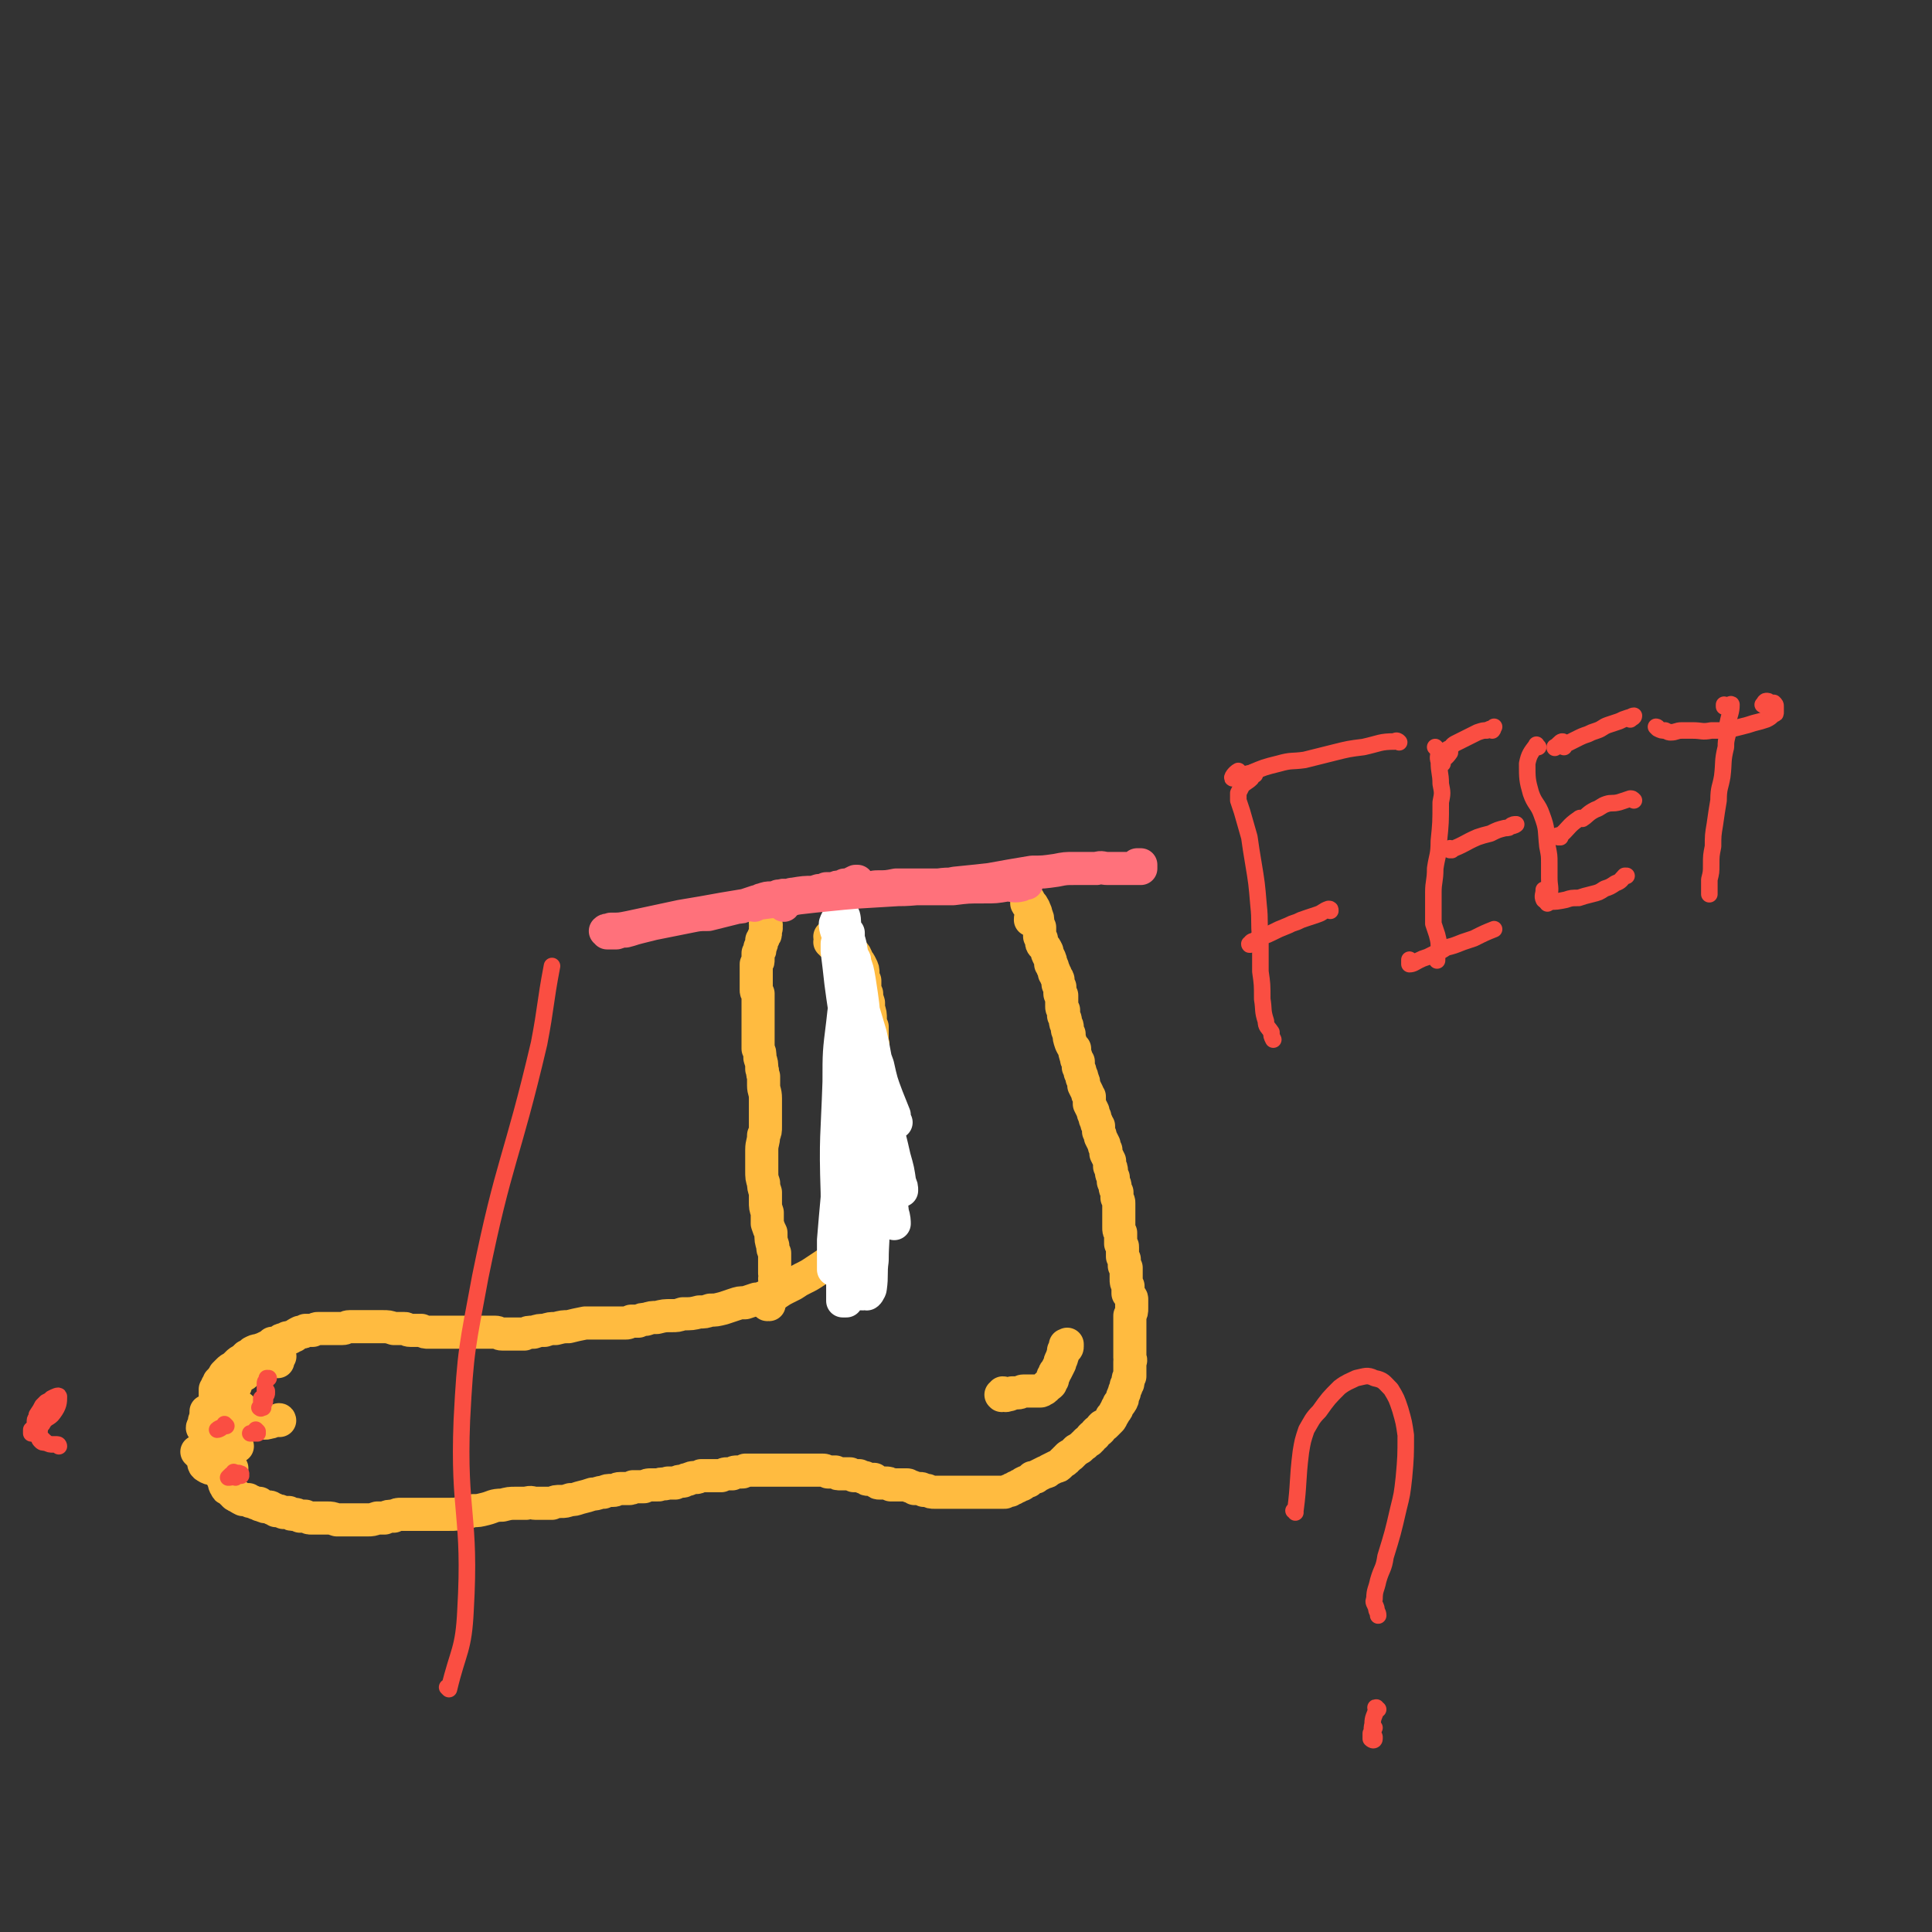 <svg viewBox='0 0 1050 1050' version='1.1' xmlns='http://www.w3.org/2000/svg' xmlns:xlink='http://www.w3.org/1999/xlink'><rect x="0" y="0" width="1050" height="1050" fill="#333333" stroke="none"/><g fill='none' stroke='#FFBB40' stroke-width='18' stroke-linecap='round' stroke-linejoin='round'><path d='M452,513c0,-1 -1,-1 -1,-1 0,0 0,0 0,0 1,-1 0,-2 0,-3 2,-2 2,-3 4,-5 1,0 1,1 2,1 0,1 0,1 1,2 1,2 1,2 2,4 0,1 0,1 1,3 1,1 1,1 2,3 2,2 2,2 3,5 1,1 1,1 2,3 1,2 1,2 1,4 0,2 0,2 1,4 0,2 0,2 0,3 0,2 0,2 1,4 0,2 0,2 1,5 0,2 0,2 0,3 1,3 1,3 1,6 0,2 0,2 1,4 0,2 0,2 0,4 0,2 0,2 0,4 1,2 0,2 0,4 0,3 1,3 1,5 0,2 0,2 0,4 0,4 0,4 0,7 0,2 0,2 0,4 0,2 -1,2 -1,5 0,1 0,1 0,3 0,2 0,2 0,3 0,2 1,2 1,3 0,2 0,2 1,4 0,1 0,1 0,2 1,3 1,3 1,5 1,1 1,1 1,3 0,1 0,1 0,2 0,3 1,3 1,5 0,2 0,2 0,3 1,2 1,2 1,3 0,2 0,2 1,4 0,1 0,1 0,3 0,1 0,1 0,2 0,1 0,1 0,2 0,1 0,1 0,3 0,1 0,1 0,2 -1,2 -1,2 -1,4 -1,2 -1,2 -1,3 0,1 0,1 -1,3 0,1 0,1 0,2 -1,1 -1,1 -1,2 -1,2 -1,2 -2,3 -2,2 -2,2 -4,5 -2,2 -2,2 -4,4 -2,2 -2,2 -4,4 -4,3 -4,3 -8,6 -3,2 -3,2 -6,4 -3,2 -3,2 -6,4 -3,2 -3,2 -7,4 -2,1 -2,1 -5,3 -2,1 -2,1 -4,2 -2,1 -2,1 -5,3 -1,0 -1,0 -2,1 -2,1 -2,1 -5,1 -2,1 -2,1 -4,1 -3,1 -3,1 -6,2 -3,0 -3,0 -6,1 -3,1 -3,1 -6,2 -4,1 -4,1 -7,1 -3,1 -3,1 -6,1 -4,1 -4,1 -9,1 -3,1 -3,1 -6,1 -4,0 -4,0 -8,1 -3,0 -3,0 -6,1 -2,0 -2,0 -4,1 -2,0 -2,0 -4,0 -2,1 -2,1 -3,1 -3,0 -3,0 -5,0 -2,0 -2,0 -4,0 -3,0 -3,0 -7,0 -3,0 -3,0 -6,0 -5,1 -5,1 -9,2 -3,0 -3,0 -7,1 -3,0 -3,0 -6,1 -3,0 -3,0 -6,1 -3,0 -3,0 -5,1 -2,0 -2,0 -4,0 -2,0 -2,0 -5,0 -2,0 -2,0 -3,0 -2,0 -2,-1 -4,-1 -3,0 -3,0 -7,0 -2,0 -2,0 -4,0 -2,0 -2,0 -4,0 -1,0 -1,0 -3,0 -2,0 -2,0 -4,0 -1,0 -1,0 -3,0 -2,0 -2,0 -4,0 -2,0 -2,0 -4,0 -1,0 -1,0 -3,0 -2,0 -2,0 -4,-1 -2,0 -2,0 -3,0 -2,0 -2,0 -3,0 -2,0 -2,-1 -3,-1 -2,0 -2,0 -3,0 -2,0 -2,0 -3,0 -3,-1 -3,-1 -6,-1 -2,0 -2,0 -4,0 -2,0 -2,0 -4,0 -3,0 -3,0 -7,0 -2,0 -2,0 -3,0 -2,0 -2,1 -4,1 -1,0 -1,0 -3,0 -1,0 -1,0 -3,0 -1,0 -1,0 -3,0 -2,0 -2,0 -4,0 -1,0 -1,0 -3,1 -2,0 -2,0 -4,0 -1,1 -1,1 -3,1 -2,1 -2,1 -3,2 -1,0 -1,0 -2,1 -1,0 -1,0 -2,0 -1,1 -1,1 -2,1 -1,0 -1,0 -2,1 -2,1 -2,1 -4,1 -1,1 -1,1 -3,2 -2,1 -2,1 -5,2 -1,0 -1,0 -3,1 -1,1 -1,1 -3,2 -1,1 -1,1 -2,2 -2,1 -2,1 -3,2 -1,1 -1,1 -2,2 -2,1 -2,1 -3,2 -1,1 -1,1 -2,2 0,1 -1,1 -1,2 -1,1 -1,1 -2,2 0,1 0,1 0,1 -1,1 -1,1 -1,1 0,1 0,1 -1,2 0,0 0,1 0,1 0,1 0,1 0,1 0,1 0,1 0,2 0,0 0,0 1,1 0,1 0,1 0,1 0,1 0,1 1,2 0,0 0,1 0,1 0,0 1,0 1,0 0,0 0,1 0,1 0,0 0,0 0,0 0,0 0,0 0,0 0,0 0,0 0,0 0,0 0,0 1,0 0,0 0,0 0,0 0,1 -1,0 -1,0 0,0 0,0 1,0 0,0 0,0 0,0 0,1 -1,0 -1,0 0,0 0,0 1,0 0,0 0,0 0,0 0,1 0,0 -1,0 -1,0 -1,0 -2,1 -1,0 -1,0 -3,0 0,0 0,1 -1,1 0,0 0,0 -1,0 0,0 0,0 0,0 0,0 0,0 0,0 0,0 0,0 0,0 0,1 -1,0 -1,0 0,0 1,0 1,1 0,0 0,0 -1,0 0,0 0,0 0,0 1,0 0,-1 0,-1 0,0 0,0 0,1 0,0 0,0 0,0 2,0 2,0 3,0 2,-1 2,-1 5,-2 5,-1 5,0 11,-1 '/><path d='M151,740c-1,0 -2,0 -1,-1 0,-1 3,-2 2,-2 -2,0 -4,1 -8,2 -1,0 -1,-1 -2,0 -2,0 -1,1 -2,1 -2,1 -2,1 -3,2 -1,1 -1,1 -2,2 -1,1 -1,1 -2,3 -2,1 -2,1 -3,2 -1,1 -1,1 -2,2 0,1 0,1 0,2 -1,1 -1,1 -1,2 -1,0 -1,0 -1,1 0,1 0,1 0,2 0,1 0,1 -1,1 0,1 0,1 0,2 1,1 1,1 2,2 2,2 2,2 3,3 2,1 2,1 3,2 2,2 2,2 5,4 2,0 2,0 3,1 2,0 3,1 5,0 2,0 2,-1 5,-1 1,-1 1,0 1,0 '/><path d='M119,769c0,0 -1,-1 -1,-1 0,0 0,1 0,1 -1,1 -2,0 -3,1 -2,1 -2,1 -3,2 -1,0 -1,0 -1,1 0,0 0,0 0,1 0,1 -1,1 -1,2 1,1 2,1 4,2 2,1 2,1 4,2 2,1 2,1 4,2 1,1 1,1 2,1 2,1 2,1 4,2 0,0 0,1 1,1 '/><path d='M108,790c0,0 0,-1 -1,-1 0,0 1,0 1,0 1,2 1,1 2,3 1,2 0,4 2,5 3,2 4,1 8,1 3,0 3,0 6,0 '/><path d='M122,795c0,0 -1,-1 -1,-1 0,0 0,0 0,0 -1,2 -2,3 -3,4 -1,1 0,-1 1,0 1,0 0,1 1,3 0,1 0,1 1,2 0,1 0,1 1,2 0,1 0,1 0,1 0,1 0,1 1,2 0,1 0,1 1,1 1,1 1,1 2,2 1,0 0,0 1,1 1,1 1,1 2,1 1,1 1,1 3,2 1,0 1,0 3,0 1,1 0,1 2,1 1,1 1,0 2,1 1,0 1,0 2,0 0,1 0,1 1,1 2,1 2,1 4,1 1,0 1,0 2,1 1,0 1,0 2,1 2,0 2,0 4,1 2,0 2,0 3,0 1,1 1,1 3,1 1,0 1,0 3,1 1,0 1,0 3,0 2,1 2,1 3,1 3,0 3,0 5,0 2,0 2,0 4,0 2,0 2,0 5,1 2,0 2,0 4,0 2,0 2,0 4,0 2,0 2,0 4,0 3,0 3,0 5,0 2,0 2,0 5,-1 2,0 2,0 4,0 2,-1 2,-1 5,-1 2,-1 2,-1 4,-1 3,0 3,0 6,0 2,0 2,0 4,0 2,0 2,0 4,0 2,0 2,0 4,0 2,0 2,0 4,0 2,0 2,0 4,0 4,0 4,0 7,-1 3,0 3,0 6,-1 3,0 3,0 7,-1 4,-1 4,-2 9,-2 4,-1 4,-1 7,-1 3,0 3,0 6,0 3,-1 3,0 5,0 3,0 3,0 5,0 2,0 2,0 4,0 2,-1 2,-1 5,-1 2,0 2,0 5,-1 2,0 2,0 5,-1 4,-1 4,-1 7,-2 3,0 3,-1 6,-1 2,-1 2,-1 5,-1 2,0 2,-1 4,-1 2,0 2,0 4,0 2,0 2,0 3,-1 3,0 3,0 6,0 2,-1 2,-1 4,-1 2,0 2,0 4,0 2,-1 2,0 5,-1 2,0 2,0 4,0 2,-1 2,-1 4,-1 1,0 1,-1 3,-1 2,-1 2,-1 4,-1 1,0 1,0 3,-1 2,0 2,0 4,0 2,0 2,0 3,0 2,0 2,0 4,0 2,-1 2,-1 3,-1 2,0 2,0 3,0 1,-1 1,-1 3,-1 1,0 1,0 2,0 1,0 1,0 2,-1 1,0 1,0 2,0 2,0 2,0 3,0 1,0 1,0 2,0 1,0 1,0 2,0 1,0 1,0 2,0 1,0 1,0 2,0 1,0 1,0 3,0 1,0 1,0 2,0 1,0 1,0 2,0 2,0 2,0 4,0 1,0 1,0 2,0 1,0 1,0 1,0 2,0 2,0 3,0 1,0 1,0 2,0 2,0 2,0 3,0 1,0 1,0 2,0 1,0 1,0 2,0 1,0 2,0 3,0 1,0 1,0 3,1 1,0 1,0 2,0 1,0 1,0 2,0 1,1 1,1 3,1 1,0 1,0 2,0 1,0 1,0 3,0 1,1 1,0 2,1 1,0 1,0 2,0 1,0 1,0 1,0 2,1 2,1 3,1 1,1 1,1 2,1 0,0 1,0 1,0 1,0 1,0 2,0 1,1 1,1 1,1 1,1 1,1 2,1 1,0 1,0 3,0 2,0 2,0 3,1 2,0 2,0 4,0 2,0 3,0 5,0 1,0 1,1 2,1 1,0 1,0 2,1 0,0 0,0 1,0 1,0 1,0 2,0 1,0 1,0 2,1 1,0 1,0 2,0 2,1 2,1 4,1 2,0 2,0 4,0 4,0 4,0 8,0 3,0 3,0 5,0 2,0 2,0 5,0 0,0 0,0 1,0 0,0 0,0 1,0 0,0 0,0 1,0 1,0 1,0 2,0 2,0 2,0 3,0 2,0 2,0 3,0 3,0 3,0 5,0 2,-1 2,-1 3,-1 1,-1 1,-1 2,-1 1,-1 1,-1 2,-1 1,-1 1,-1 2,-1 1,0 1,-1 1,-1 2,-1 2,-1 3,-1 1,-1 1,-1 2,-2 2,0 2,0 3,-1 2,-1 2,-1 4,-2 1,0 1,0 2,-1 2,-1 2,-1 4,-2 1,0 1,0 2,-1 1,-1 1,-1 2,-2 1,0 1,0 1,-1 1,0 1,0 1,-1 1,-1 1,-1 2,-1 1,-1 1,-1 3,-3 1,0 1,-1 2,-1 1,-1 1,-1 2,-2 1,0 0,0 1,-1 1,-1 1,-1 2,-1 0,-1 0,-1 1,-1 0,-1 0,-1 0,-1 1,-1 1,-1 2,-1 0,-1 0,-1 1,-2 1,0 1,0 2,-1 0,-1 0,-1 1,-2 1,0 1,0 2,-1 1,-1 1,-1 2,-2 1,-1 1,-1 1,-2 1,-1 1,-1 2,-3 1,-1 1,-1 1,-2 1,-1 1,-1 1,-2 0,0 1,0 1,-1 1,-1 1,-1 1,-3 1,-1 0,-1 1,-2 0,-1 0,-1 1,-3 0,-1 0,-1 0,-1 1,-1 1,-1 1,-2 0,-2 0,-2 1,-3 0,-1 0,-1 0,-2 0,0 0,0 0,-1 0,-1 0,-1 0,-2 0,-1 0,-1 0,-3 1,-1 0,-1 0,-2 0,-2 0,-2 0,-3 0,-1 0,-1 0,-2 0,-1 0,-1 0,-2 0,-2 0,-2 0,-3 0,-2 0,-2 0,-3 0,-1 0,-1 0,-2 0,-2 0,-2 0,-3 0,-1 0,-1 0,-3 0,-1 0,-1 0,-2 1,-2 1,-2 1,-4 0,-1 0,-1 0,-3 0,-1 0,-1 0,-2 0,-1 -1,-1 -1,-2 0,0 0,0 -1,-1 0,-1 0,-1 0,-2 0,-1 0,-1 0,-2 -1,-2 -1,-2 -1,-4 0,-2 0,-2 0,-3 0,-1 0,-1 0,-3 0,0 0,0 -1,-1 0,-1 0,-1 0,-2 0,0 0,0 0,-1 0,-1 0,-1 -1,-2 0,-1 0,-1 0,-2 0,-2 0,-2 0,-3 0,-1 0,-1 -1,-2 0,-1 0,-1 0,-2 0,-2 0,-2 0,-4 -1,-1 -1,-1 -1,-3 0,-1 0,-1 0,-3 0,-1 0,-1 0,-3 0,-1 0,-1 0,-2 0,-1 0,-1 0,-2 0,-1 0,-1 0,-3 0,-1 0,-1 -1,-3 0,-1 0,-1 0,-3 -1,-2 -1,-2 -1,-3 0,-2 -1,-2 -1,-3 0,-1 0,-1 0,-2 -1,-2 -1,-2 -1,-3 0,-2 0,-2 -1,-3 0,-1 0,-1 0,-3 -1,-2 -1,-2 -2,-4 0,-1 0,-1 0,-2 -1,-2 -1,-2 -1,-3 -1,-2 -1,-2 -2,-4 0,-1 0,-1 -1,-3 0,-1 0,-1 0,-3 -1,-1 -1,-1 -1,-2 -1,-2 -1,-2 -1,-3 -1,-2 -1,-2 -1,-3 -1,-2 -1,-2 -2,-4 0,-2 0,-2 0,-4 -1,-1 -1,-1 -1,-2 -1,-2 -1,-2 -2,-4 0,-2 0,-2 -1,-4 0,-1 0,-1 -1,-3 0,-1 0,-1 -1,-3 0,-1 0,-1 0,-3 -1,-1 -1,-1 -1,-2 -1,-3 -1,-3 -1,-5 -1,-1 -1,-1 -2,-3 -1,-3 -1,-3 -1,-5 -1,-2 -1,-2 -1,-4 0,-1 -1,-1 -1,-3 0,-1 0,-1 -1,-3 0,-1 0,-1 0,-3 -1,-1 -1,-1 -1,-2 0,-2 0,-2 0,-3 0,-1 0,-1 0,-3 0,0 -1,0 -1,-1 0,-2 0,-2 0,-3 0,-1 0,-1 -1,-2 0,-1 0,-1 0,-2 0,-1 0,-1 -1,-2 0,-1 0,-1 -1,-2 0,-1 0,-1 -1,-3 0,-1 0,-1 -1,-2 0,-2 0,-2 -1,-4 -1,-2 -1,-2 -1,-3 -1,-2 -1,-2 -2,-3 -1,-1 -1,-1 -1,-3 0,-1 0,-1 -1,-2 0,-1 0,-1 0,-2 0,-1 0,-1 0,-3 -1,-1 -1,-1 -1,-2 0,-3 0,-3 -1,-5 0,-1 0,-1 -1,-3 0,-1 -1,-1 -1,-2 -1,-1 -1,-1 -2,-3 0,0 0,0 -1,0 0,0 0,0 0,0 0,-1 0,-1 0,0 0,1 0,1 0,2 1,2 2,2 3,4 0,2 -1,2 -1,5 '/></g>
<g fill='none' stroke='#FFFFFF' stroke-width='18' stroke-linecap='round' stroke-linejoin='round'><path d='M459,504c0,-1 -1,-1 -1,-1 0,-1 1,0 1,0 0,-2 0,-5 -1,-6 -1,0 -3,2 -4,5 0,3 1,4 2,8 2,7 2,7 4,14 4,17 5,16 10,32 3,12 3,12 7,23 2,9 2,9 5,17 2,5 2,5 4,10 0,2 0,2 1,4 0,0 0,0 0,0 -3,-4 -3,-4 -5,-9 -2,-6 -2,-6 -3,-13 -4,-13 -3,-13 -6,-26 -3,-10 -3,-10 -6,-20 -2,-9 -2,-9 -4,-18 -1,-6 -1,-6 -2,-13 0,-2 0,-4 0,-4 0,0 0,1 0,3 2,6 1,6 3,13 3,20 3,20 7,39 3,16 3,16 6,31 4,18 5,18 9,36 2,7 2,7 3,14 1,2 1,2 1,4 0,0 0,0 0,0 0,-1 0,-1 -1,-2 -1,-6 -1,-6 -3,-13 -4,-18 -5,-18 -9,-36 -3,-14 -2,-14 -5,-27 -2,-12 -2,-12 -4,-24 -2,-10 -2,-10 -3,-20 -1,-2 0,-3 -1,-4 0,0 0,0 0,1 2,5 2,5 3,11 2,13 2,13 3,26 3,17 3,17 5,34 4,24 4,24 8,48 1,9 1,9 2,18 1,3 1,5 1,6 0,0 -1,-2 -2,-4 -3,-7 -3,-7 -5,-14 -4,-12 -4,-13 -7,-25 -4,-17 -4,-17 -7,-34 -3,-18 -3,-18 -5,-36 -2,-13 -2,-13 -3,-26 -1,-6 -1,-9 -2,-13 0,-1 0,2 0,4 1,8 1,8 2,17 3,23 4,23 7,46 3,17 3,17 5,34 2,12 2,12 2,25 1,6 1,6 0,12 0,2 0,2 -1,5 -1,1 -1,2 -2,2 -1,-1 -2,-2 -2,-4 -1,-7 -1,-8 -1,-15 0,-18 0,-18 1,-36 0,-12 0,-12 1,-24 0,-9 0,-9 1,-18 0,-4 0,-5 1,-8 0,-1 0,0 0,0 0,6 0,6 -1,11 -1,13 0,13 -2,26 -2,25 -2,25 -6,50 -1,14 -1,14 -3,28 -2,9 -2,9 -4,19 0,1 0,3 0,3 0,0 0,-2 0,-3 0,-6 0,-6 0,-13 1,-12 1,-12 2,-23 1,-16 1,-16 2,-31 0,-17 0,-17 0,-33 1,-18 1,-18 2,-36 0,-3 1,-7 1,-6 0,0 0,4 0,9 -1,11 -1,11 -1,22 -1,15 -1,15 -1,29 -1,14 0,14 -1,28 0,9 0,9 0,19 1,4 1,7 2,8 0,1 0,-1 0,-3 1,-8 1,-8 1,-15 1,-12 2,-12 2,-25 1,-23 1,-23 2,-47 0,-13 0,-13 0,-25 0,-5 -1,-8 -2,-10 0,-1 -1,1 -1,3 -2,8 -2,9 -3,18 -2,16 -2,16 -2,32 -1,30 -2,30 -1,60 0,15 1,15 2,30 1,7 0,9 2,13 1,1 3,-1 3,-2 2,-8 1,-8 2,-16 1,-13 1,-14 1,-27 1,-16 0,-16 0,-32 0,-15 0,-15 0,-31 0,-11 0,-11 1,-21 0,-3 0,-7 0,-6 -1,2 -1,6 -1,12 -2,20 -2,20 -3,40 -1,18 -1,18 -1,36 -1,16 -1,16 -2,32 0,10 0,10 -1,21 0,5 0,5 0,10 0,0 1,0 2,0 2,-5 2,-5 3,-11 4,-18 5,-18 7,-37 2,-15 2,-15 2,-31 0,-16 0,-16 0,-33 0,-2 0,-6 0,-5 -1,2 -1,5 -2,10 -1,13 -1,13 -1,26 -1,16 -1,16 -2,32 -1,13 -1,13 -1,26 0,8 -1,8 0,15 0,2 2,5 3,4 2,-3 2,-6 3,-12 2,-19 2,-19 3,-39 1,-16 1,-16 1,-31 0,-12 0,-12 0,-24 0,-3 0,-7 0,-7 0,-1 0,3 0,7 -1,11 -1,11 -2,23 -1,24 -1,24 -3,48 0,12 0,12 0,24 -1,5 -1,8 0,11 0,1 2,-2 2,-3 1,-7 0,-8 1,-15 0,-11 1,-11 0,-23 0,-13 -1,-13 -3,-27 -1,-11 -2,-11 -3,-23 0,-6 0,-10 0,-11 -1,-1 -1,3 -1,6 -1,11 -2,11 -2,22 0,6 1,6 1,13 '/></g>
<g fill='none' stroke='#FFBB40' stroke-width='18' stroke-linecap='round' stroke-linejoin='round'><path d='M418,709c0,0 -1,0 -1,-1 0,0 0,1 0,1 1,0 1,-1 1,-1 0,-1 1,-1 1,-3 1,-1 1,-1 2,-3 0,-2 0,-2 0,-3 1,-2 0,-2 0,-4 0,-1 1,-1 0,-3 0,-3 0,-3 0,-7 0,-2 0,-2 0,-4 -1,-2 -1,-2 -1,-4 -1,-3 -1,-3 -1,-7 -1,-2 -1,-2 -2,-5 0,-3 0,-3 0,-6 -1,-3 -1,-3 -1,-6 0,-3 0,-3 0,-5 -1,-3 -1,-3 -1,-5 -1,-3 -1,-3 -1,-7 0,-2 0,-2 0,-5 0,-3 0,-3 0,-6 0,-4 1,-4 1,-8 1,-2 1,-2 1,-5 0,-2 0,-2 0,-4 0,-2 0,-2 0,-4 0,-2 0,-2 0,-4 0,-2 0,-2 0,-3 0,-4 -1,-4 -1,-7 0,-3 0,-3 0,-5 -1,-2 0,-2 -1,-4 0,-3 0,-3 -1,-6 0,-3 0,-3 -1,-5 0,-2 0,-2 0,-4 0,-2 0,-2 0,-4 0,-1 0,-1 0,-3 0,-1 0,-1 0,-3 0,-3 0,-3 0,-5 0,-2 0,-2 0,-4 0,-2 0,-2 0,-4 0,-2 0,-2 0,-3 -1,-1 -1,-1 -1,-2 0,-1 0,-1 0,-3 0,-1 0,-1 0,-2 0,-1 0,-1 0,-3 0,-1 0,-1 0,-2 0,-1 0,-1 0,-2 0,-1 0,-1 0,-2 1,-1 1,-1 1,-3 0,-1 0,-1 0,-3 1,-1 1,-1 1,-3 1,-2 1,-2 1,-4 1,-1 1,-1 1,-2 1,-1 1,-1 1,-2 0,-1 0,-1 0,-2 1,-1 0,-1 0,-1 0,-1 1,-1 0,-2 0,-1 0,-1 0,-3 0,0 0,0 0,-1 -1,-1 -1,-1 -1,-1 0,-1 0,-1 0,-2 0,0 0,0 0,-1 0,0 0,0 0,-1 0,0 0,0 0,0 0,0 0,0 0,0 -1,0 -1,0 -2,1 0,0 0,0 0,0 '/><path d='M546,758c0,0 0,-1 -1,-1 0,0 0,0 0,0 0,1 0,1 0,1 0,0 0,0 -1,0 0,0 0,0 0,0 0,0 0,0 0,0 1,1 0,0 0,0 0,0 0,0 0,0 0,0 0,0 0,0 1,0 1,0 1,0 1,0 1,1 3,0 1,0 1,0 2,-1 2,0 2,0 3,0 2,0 2,-1 3,-1 1,0 1,0 3,0 1,0 1,0 1,0 2,0 2,0 3,0 1,0 1,0 2,0 1,0 1,0 2,-1 1,0 1,0 1,-1 1,0 1,0 1,-1 1,0 1,0 2,-1 0,-1 0,-1 1,-2 0,-2 0,-2 1,-3 0,-1 0,-1 1,-2 1,-2 1,-2 2,-4 0,-2 1,-2 1,-3 1,-3 1,-3 2,-5 0,-1 0,-1 0,-2 1,0 0,0 1,0 0,0 0,0 0,0 0,0 0,-1 0,0 0,0 0,0 0,1 0,1 -1,1 -2,2 '/></g>
<g fill='none' stroke='#FF717B' stroke-width='18' stroke-linecap='round' stroke-linejoin='round'><path d='M430,489c0,0 0,-2 -1,-1 -1,1 -2,3 -3,4 0,0 -1,-1 -1,-2 0,-1 1,-2 1,-3 0,0 0,0 -1,0 0,0 0,0 0,0 1,1 0,0 0,0 1,-1 1,0 3,0 2,-1 2,-1 3,-1 6,-1 6,-1 11,-1 6,-1 6,-1 11,-1 6,0 6,0 11,-1 6,0 6,0 12,-1 6,0 6,0 11,-1 6,0 6,0 12,0 6,0 6,0 11,0 7,-1 7,0 14,-1 4,0 4,0 8,0 4,0 4,0 8,0 3,0 3,0 5,0 2,0 2,0 4,0 2,0 2,0 4,0 2,0 2,0 3,0 1,0 1,0 2,0 0,0 0,0 0,0 0,0 0,0 0,0 0,0 0,-1 -1,-1 -1,0 -1,1 -2,2 -4,1 -4,0 -8,0 -6,1 -6,1 -12,1 -9,0 -9,0 -17,1 -11,0 -11,0 -22,0 -16,1 -16,1 -33,2 -10,1 -10,1 -20,2 -9,1 -9,1 -17,2 -7,1 -7,1 -14,2 -1,0 -1,0 -2,1 0,0 0,0 0,0 0,-1 0,-1 1,-1 1,-1 1,-1 3,-1 1,0 1,0 3,-1 4,0 4,0 9,0 5,-1 5,-1 10,-2 6,-1 6,-1 12,-2 6,-2 6,-2 13,-4 2,-1 2,-1 4,-2 0,0 0,0 1,0 0,0 0,0 0,0 -1,0 -1,0 -1,1 -1,0 -1,0 -1,0 -1,1 -2,1 -3,1 0,0 0,0 0,0 -1,0 -1,0 -1,0 -1,0 -1,0 -1,0 -1,1 -1,1 -2,1 -2,0 -2,0 -4,1 -2,0 -2,0 -4,0 -2,1 -2,1 -4,1 -3,1 -3,1 -6,1 -3,1 -3,1 -6,2 -1,0 -1,0 -2,0 -1,0 -1,0 -1,0 -1,0 -1,0 -2,0 -1,0 -1,0 -1,0 -2,0 -2,0 -4,0 -2,1 -2,1 -4,1 -2,0 -2,0 -5,1 -1,0 -1,1 -3,1 -3,1 -3,1 -6,2 -2,1 -2,1 -4,1 -4,1 -4,1 -8,2 -4,1 -4,1 -8,2 -5,0 -5,0 -10,1 -5,1 -5,1 -10,2 -5,1 -5,1 -10,2 -4,1 -4,1 -8,2 -4,1 -3,1 -7,2 -2,0 -2,0 -5,1 -1,0 -1,0 -2,0 -1,0 -1,0 -2,0 0,0 0,0 -1,0 0,0 0,-1 -1,-1 0,0 0,0 0,0 0,0 0,0 0,0 1,-1 1,0 3,-1 5,0 5,0 10,-1 14,-3 14,-3 28,-6 12,-2 12,-2 23,-4 18,-3 18,-3 35,-5 12,-2 12,-2 24,-3 12,-1 12,-1 23,-2 12,-1 12,0 23,-1 11,-1 11,-1 21,-3 10,-1 10,-1 19,-2 11,-2 11,-2 23,-4 6,0 6,0 13,-1 5,-1 5,-1 10,-1 6,0 6,0 12,0 3,-1 3,0 6,0 3,0 3,0 5,0 2,0 2,0 3,0 2,0 2,0 3,0 1,0 1,0 3,0 1,0 1,0 2,0 1,0 1,0 1,0 0,0 0,0 0,0 1,0 1,0 1,0 0,-1 0,-2 0,-2 -1,0 -1,0 -2,0 '/></g>
<g fill='none' stroke='#FA4E42' stroke-width='9' stroke-linecap='round' stroke-linejoin='round'><path d='M704,822c0,-1 -1,-1 -1,-1 0,0 1,0 1,0 2,-15 1,-16 3,-32 1,-6 1,-6 3,-12 3,-5 3,-6 7,-10 5,-7 5,-7 11,-13 4,-3 5,-3 9,-5 5,-1 6,-2 10,0 5,1 5,2 9,6 3,5 3,5 5,11 2,7 2,7 3,14 0,11 0,12 -1,23 -1,9 -1,9 -3,17 -3,13 -3,13 -7,26 -1,7 -2,6 -4,13 -1,5 -2,5 -2,10 -1,2 0,2 1,5 0,2 1,2 1,4 '/><path d='M749,929c-1,0 -1,-1 -1,-1 -1,0 0,0 0,1 -1,4 -2,4 -2,8 -1,4 0,4 1,7 0,1 0,1 0,1 0,1 -1,1 -2,0 0,-1 0,-1 0,-3 1,-1 1,-1 2,-3 '/><path d='M674,420c0,0 -1,-1 -1,-1 -2,1 -4,4 -3,4 3,0 5,-2 10,-3 7,-3 7,-3 15,-5 7,-2 7,-1 14,-2 8,-2 8,-2 16,-4 8,-2 8,-2 16,-3 9,-2 9,-3 17,-3 1,-1 2,0 2,0 1,1 0,0 0,0 '/><path d='M682,421c0,-1 -1,-2 -1,-1 -1,0 0,1 -1,3 -2,2 -3,2 -5,4 -1,2 -1,2 -2,4 0,2 0,2 0,4 1,3 1,3 2,6 2,7 2,7 4,14 1,7 1,7 2,13 2,12 2,12 3,24 1,9 0,9 1,18 0,9 0,9 0,18 1,7 1,7 1,15 1,6 0,6 2,12 0,3 1,3 3,6 0,2 0,2 1,4 '/><path d='M681,513c0,0 -1,-1 -1,-1 0,0 1,0 1,0 -1,1 -2,2 -2,1 0,0 1,0 1,-1 1,-1 1,0 2,-1 2,-1 2,-1 4,-2 3,-1 3,-1 5,-2 4,-2 4,-2 9,-4 2,-1 2,-1 5,-2 2,-1 2,-1 5,-2 3,-1 3,-1 6,-2 3,-1 3,-2 6,-3 1,0 1,0 1,1 '/><path d='M781,407c0,0 -1,-1 -1,-1 0,0 0,0 1,1 0,1 1,1 1,1 0,3 -1,3 0,6 0,6 1,6 1,12 1,5 1,5 0,10 0,11 0,11 -1,21 0,8 -1,8 -2,15 0,7 -1,7 -1,13 0,5 0,5 0,10 0,4 0,4 0,7 1,3 1,3 2,6 1,4 1,4 1,8 0,2 -1,2 -1,5 0,0 0,1 0,1 '/><path d='M784,415c0,0 -1,0 -1,-1 2,-2 3,-2 5,-5 0,-1 -1,-1 -1,-2 0,0 0,0 1,0 1,-1 1,-2 3,-3 2,-1 2,-1 4,-2 2,-1 2,-1 4,-2 2,-1 2,-1 4,-2 3,-1 3,-1 5,-1 2,-1 2,-1 3,-1 1,0 0,1 0,1 0,-1 0,-1 1,-2 '/><path d='M789,462c0,0 -1,-1 -1,-1 0,0 0,1 0,1 8,-3 8,-4 15,-7 3,-1 3,-1 7,-2 4,-2 4,-2 8,-3 2,0 2,0 3,-1 2,0 3,-1 3,-1 -1,0 -2,0 -3,1 '/><path d='M767,523c-1,-1 -1,-1 -1,-1 0,-1 0,0 0,0 0,1 0,2 0,2 2,0 3,-1 5,-2 2,-1 2,-1 5,-2 2,-1 2,-1 4,-2 3,-1 3,-1 6,-3 4,-1 4,-1 9,-3 3,-1 3,-1 6,-2 6,-3 6,-3 11,-5 '/><path d='M836,406c-1,0 -1,-2 -1,-1 -3,4 -4,5 -5,10 0,8 0,9 2,16 2,6 4,6 6,12 3,8 2,8 3,17 1,5 1,5 1,9 0,4 0,4 0,8 0,5 1,5 0,10 0,2 0,2 -1,4 '/><path d='M850,406c0,-1 -1,-1 -1,-1 0,0 1,0 1,0 0,-1 0,-2 -1,-2 -1,0 -2,2 -4,3 0,1 0,0 0,0 0,0 0,0 0,0 1,0 1,0 3,-1 2,0 2,0 4,-1 2,-1 2,-1 4,-2 4,-2 4,-2 7,-3 2,-1 2,-1 5,-2 3,-1 3,-2 6,-3 3,-1 3,-1 6,-2 2,-1 2,-1 5,-2 1,0 2,-1 3,-1 0,1 -1,1 -2,2 '/><path d='M848,455c-1,0 -1,-1 -1,-1 -1,0 0,1 0,1 6,-5 5,-6 11,-10 1,-1 1,0 2,0 3,-2 3,-3 7,-5 3,-1 3,-2 6,-3 3,-1 3,0 7,-1 3,-1 3,-1 6,-2 1,0 1,0 2,1 '/><path d='M840,485c-1,-1 -1,-1 -1,-1 0,-1 0,0 0,0 0,2 -1,3 0,5 1,1 2,1 3,1 4,0 4,0 9,-1 3,-1 3,-1 7,-1 3,-1 3,-1 7,-2 4,-1 4,-1 7,-3 3,-1 3,-1 6,-3 3,-1 3,-2 5,-4 0,0 0,0 1,0 '/><path d='M901,396c0,-1 -1,-1 -1,-1 0,0 1,1 1,1 2,1 2,1 4,1 2,1 2,1 3,1 3,0 3,-1 6,-1 3,0 3,0 6,0 5,0 5,1 10,0 4,0 4,0 8,0 4,-1 4,-1 8,-2 4,-1 4,-1 7,-2 4,-1 4,-1 7,-2 2,-1 2,-1 4,-3 1,0 1,0 1,-1 0,-2 0,-2 0,-3 0,-1 0,-1 -1,-2 0,0 -1,0 -2,0 -1,-1 -1,-1 -2,-1 -1,0 -1,1 -2,2 '/><path d='M938,384c0,0 -1,-1 -1,-1 0,0 0,1 0,1 2,0 4,-2 4,-1 0,4 -1,5 -2,10 0,3 0,3 0,6 -1,4 -1,4 -1,7 -2,8 -1,8 -2,16 -1,6 -2,6 -2,13 -1,6 -1,6 -2,13 -1,6 -1,6 -1,12 -1,5 -1,5 -1,10 0,4 0,4 -1,8 0,3 0,3 0,6 0,1 0,1 0,2 0,0 0,-1 0,-1 0,-1 0,-1 0,-2 '/><path d='M144,760c0,-1 -1,-1 -1,-1 0,0 0,0 0,0 0,1 0,2 -1,2 0,0 0,-1 0,-1 0,0 0,0 0,0 0,0 1,0 0,1 0,1 0,1 0,3 0,0 0,0 0,1 0,0 0,0 0,0 0,0 0,0 0,0 0,1 -1,0 -1,0 0,0 1,0 2,0 0,-1 0,-1 0,-2 1,-1 1,-1 1,-2 0,-1 0,-1 0,-3 1,0 1,0 1,-1 0,0 0,0 0,0 0,0 0,0 0,0 0,0 0,0 0,-1 -1,0 0,1 0,1 0,0 0,0 0,0 0,0 0,0 0,-1 -1,0 0,1 0,1 0,0 0,0 0,0 0,0 0,0 0,-1 -1,0 0,0 -1,0 0,0 0,0 0,-1 0,-1 0,-1 0,-2 0,-1 0,-1 0,-1 0,-1 0,-1 1,-2 0,0 0,0 0,-1 0,0 0,0 0,0 0,0 0,0 0,0 0,0 0,0 0,0 1,0 1,0 1,0 '/><path d='M140,778c0,0 -1,-1 -1,-1 0,0 1,1 1,2 -1,0 -2,0 -3,0 -1,0 -1,0 -1,0 0,0 0,0 0,0 1,0 1,0 2,0 1,0 1,0 2,0 '/><path d='M131,802c0,0 0,-1 -1,-1 0,0 1,0 1,0 -1,0 -1,-1 -2,0 0,0 0,0 -1,1 0,0 0,0 0,1 '/><path d='M128,801c0,0 -1,-1 -1,-1 0,0 0,1 0,2 -1,1 -2,1 -3,1 0,0 1,-1 1,-1 1,-1 1,-1 2,-1 '/><path d='M123,775c-1,-1 -1,-1 -1,-1 0,0 0,0 0,0 -1,2 -3,3 -4,3 0,0 1,-1 2,-1 '/><path d='M244,918c0,0 0,-1 -1,-1 0,0 1,1 1,1 5,-21 8,-21 9,-43 3,-52 -4,-52 -2,-103 2,-39 3,-40 10,-78 13,-64 17,-63 32,-127 4,-21 3,-21 7,-42 '/><path d='M18,778c0,0 -1,-1 -1,-1 0,0 0,1 0,2 1,0 1,0 1,0 2,1 2,1 4,2 1,1 1,1 2,2 '/><path d='M32,786c0,0 0,-1 -1,-1 -1,0 -1,0 -2,0 -2,0 -2,0 -4,-1 -2,0 -2,0 -3,-1 -1,-1 -1,-2 -1,-3 1,-3 0,-4 2,-6 2,-4 4,-3 6,-6 3,-4 3,-6 3,-9 0,-1 -2,0 -4,1 -1,1 -1,1 -3,2 -1,1 -1,1 -2,2 -1,2 -1,2 -3,5 0,2 -1,2 -1,3 0,1 0,1 0,1 '/></g>
</svg>
